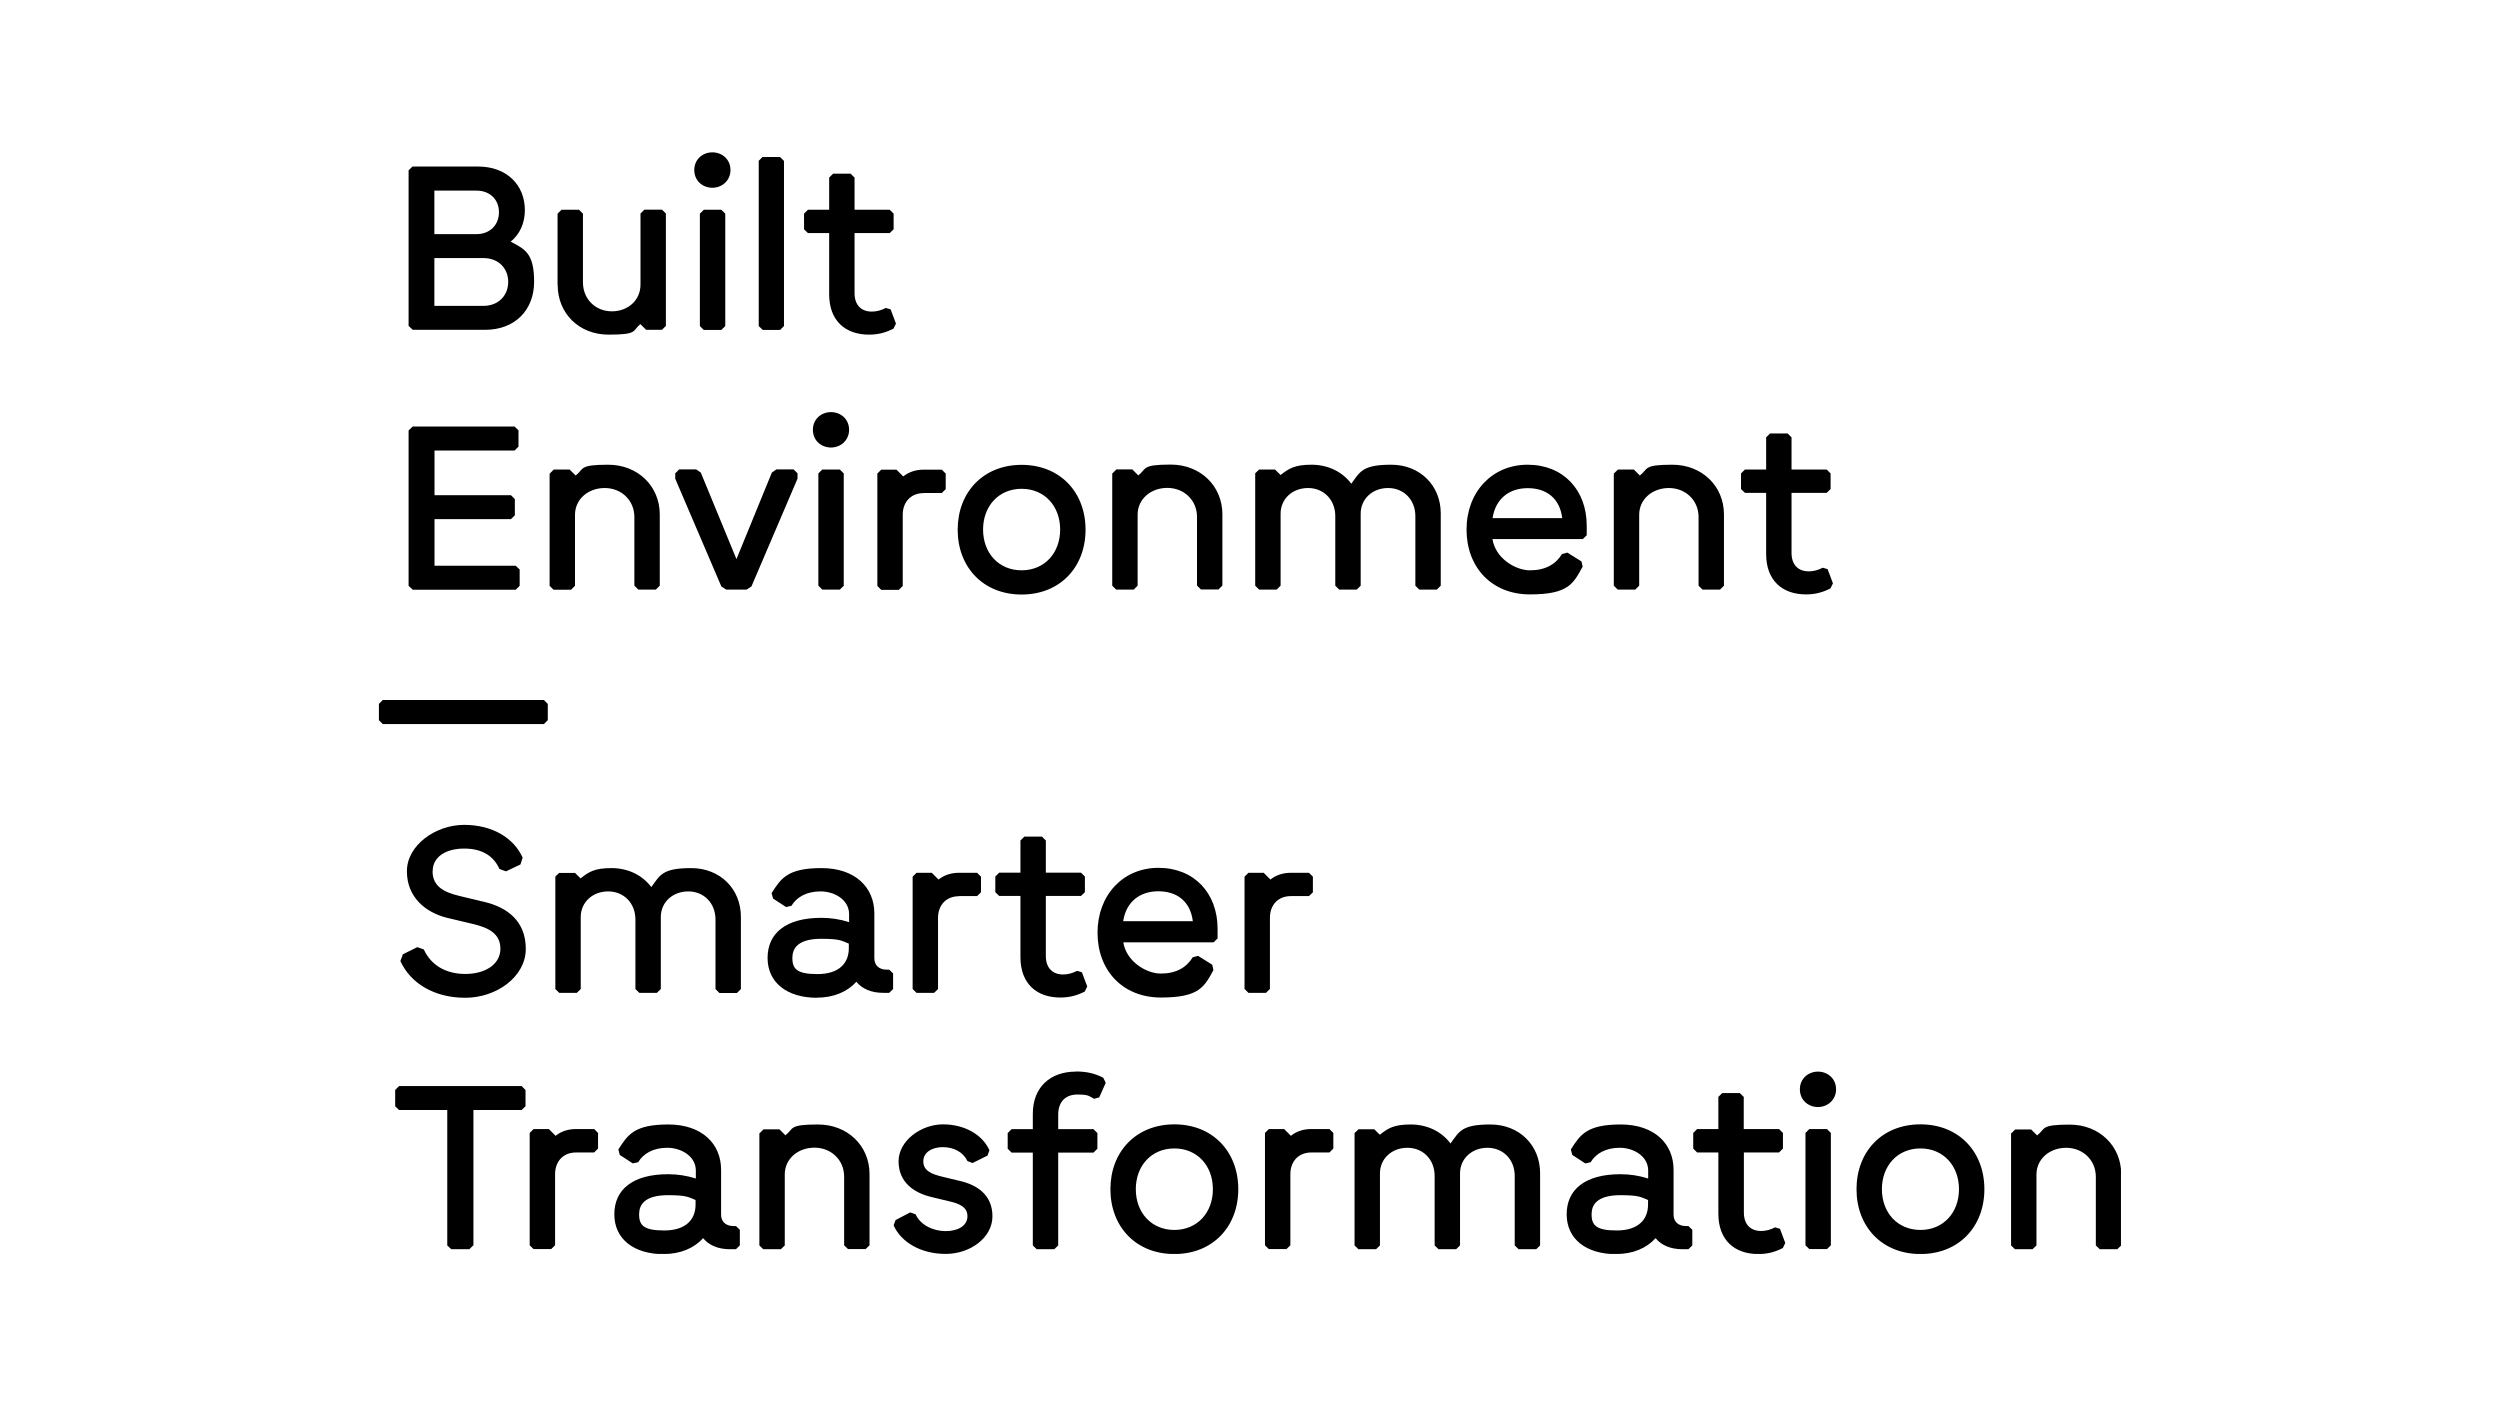 <?xml version="1.0" encoding="UTF-8"?>
<svg id="Layer_1" data-name="Layer 1" xmlns="http://www.w3.org/2000/svg" xmlns:xlink="http://www.w3.org/1999/xlink" version="1.1" viewBox="0 0 1920 1080">
  <defs>
    <style>
      .cls-1 {
        clip-path: url(#clippath);
      }

      .cls-2 {
        fill: none;
      }

      .cls-2, .cls-3 {
        stroke-width: 0px;
      }

      .cls-3 {
        fill: #000;
      }
    </style>
    <clipPath id="clippath">
      <rect class="cls-2" x="291" y="116.9" width="1337.9" height="846.1"/>
    </clipPath>
  </defs>
  <g class="cls-1">
    <g>
      <path class="cls-3" d="M1544.5,870.2v86.3l3,2.9h13.5l3-2.9v-54.5c0-11.8,10-20.5,22.8-20.5s22.8,9.4,22.8,22.3v52.7l3,2.9h13.5l3-2.9v-54.7c0-21.7-16.8-38.1-39.6-38.1s-18.3,3.1-25,8.3l-4.6-4.6h-12.2l-3,3ZM1474.9,882c17.6,0,29.6,13.3,29.6,31.3s-12,31.3-29.6,31.3-29.6-13.3-29.6-31.3,12-31.3,29.6-31.3ZM1474.9,863.5c-29.5,0-49.1,21-49.1,49.8s19.6,49.8,49.1,49.8,49.1-21,49.1-49.8-19.6-49.8-49.1-49.8ZM1406.1,956.4v-86.3l-3-3h-13.5l-3,3v86.3l3,2.9h13.5l3-2.9ZM1410.1,836.6c0-8.3-6.5-13.6-13.9-13.6s-13.9,5.3-13.9,13.6,6.5,13.6,13.9,13.6,13.9-5.5,13.9-13.6ZM1350.3,963.1c7.2,0,12.8-1.5,18.9-4.6l1.9-3.9-4.1-10.9-3.7-1.1c-3.3,1.7-6.9,2.8-10.7,2.8-8.2,0-13.3-5-13.3-14.2v-46.1h27l3-3v-12l-3-3h-27.1v-24.7l-3-2.9h-13.5l-3,2.9v24.7h-16.3l-3,3v12l3,3h16.3v47c0,20.5,12.6,31,30.6,31h0ZM1222.4,932.1c0-9,7.2-14.2,22-14.2s15.7,1.5,21.3,3.7v3.5c0,11.6-7.6,19.9-24.1,19.9s-19.3-4.4-19.3-12.9ZM1241.1,963.1c13.2,0,23.5-4.6,30.4-12.2,4.4,5.5,11.7,8.5,20.4,8.5h4.8l3-2.9v-12l-3-2.9h-2c-5.7,0-9.4-3.3-9.4-8.7v-34.5c0-19.9-14.6-34.8-40.6-34.8s-31.1,7.9-38.3,19.2l1.1,4.2,10,6.5,4.1-.9c4.1-6.8,11.7-11.1,22.4-11.1s21.8,6.5,21.8,17.5v6.1c-6.9-2.2-14.1-3.3-21.3-3.3-27.2,0-41.3,11.8-41.3,30.8s15,30.6,38,30.6h0ZM1040.3,870.2v86.3l3,2.9h13.5l3-2.9v-55.3c0-11.4,9.1-19.7,21.1-19.7s20.9,9,20.9,21.6v53.4l3,2.9h13.5l3-2.9v-55.3c0-11.4,9.1-19.7,21.1-19.7s20.9,9,20.9,21.6v53.4l3,2.9h13.5l3-2.9v-55.5c0-21.4-15.9-37.4-38.2-37.4s-23.9,5.5-30.6,14.6c-6.7-9-17.6-14.6-30.6-14.6s-17.4,2.9-23.7,7.9l-4.2-4.2h-12.2l-3,2.9ZM1007.1,885.1h13.9l3-3v-12l-3-3h-13.9c-6.1,0-11.5,1.8-15.7,5.2l-5.2-5.2h-11.7l-3,3v86.3l3,2.9h13.5l3-2.9v-54.7c0-9.6,6.1-16.6,16.1-16.6h0ZM901.9,882c17.6,0,29.6,13.3,29.6,31.3s-12,31.3-29.6,31.3-29.6-13.3-29.6-31.3,12-31.3,29.6-31.3ZM901.9,863.5c-29.4,0-49.1,21-49.1,49.8s19.6,49.8,49.1,49.8,49.1-21,49.1-49.8-19.6-49.8-49.1-49.8ZM826.2,823c-19.4,0-33,11.8-33,32.4v11.8h-16.3l-3,3v12l3,3h16.3v71.3l3,2.9h13.5l3-2.9v-71.3h27.1l3-3v-12l-3-3h-27.1v-11.1c0-10.1,5.7-15.5,14.8-15.5s8.7,1.3,12.8,3.3l3.9-1.1,5-11.2-1.9-3.9c-6.9-3.5-13.2-4.8-21.1-4.8h0ZM709.1,891.9c0-6.8,6.5-10.9,15-10.9s15.7,3.9,18.9,10.7l3.9,1.5,11.5-5.7,1.5-4.1c-5.4-12-19.1-19.9-35.7-19.9s-34.1,12.4-34.1,28.4,11.7,24.1,24.8,27.3l13.7,3.3c8.1,1.8,14.4,4.4,14.4,11.6s-7.2,11.4-16.7,11.4-19.4-4.6-23.1-12.9l-4.1-1.5-11.3,5.9-1.5,4.1c5.9,13.1,21.1,21.9,40,21.9s35.9-12.5,35.9-28.9-11.8-24.1-24.8-27.1l-13.7-3.3c-8.3-2-14.6-4.6-14.6-11.8h0ZM583.2,870.2v86.3l3,2.9h13.5l3-2.9v-54.6c0-11.8,10-20.5,22.8-20.5s22.8,9.4,22.8,22.3v52.7l3,2.9h13.5l3-2.9v-54.7c0-21.7-16.8-38.1-39.6-38.1s-18.3,3.1-25,8.3l-4.6-4.6h-12.2l-3,3ZM490.9,932.1c0-9,7.2-14.2,22-14.2s15.7,1.5,21.3,3.7v3.5c0,11.6-7.6,19.9-24.1,19.9s-19.3-4.4-19.3-12.9h0ZM509.6,963.1c13.2,0,23.5-4.6,30.4-12.2,4.4,5.5,11.7,8.5,20.4,8.5h4.8l3-2.9v-12l-3-2.9h-2c-5.7,0-9.4-3.3-9.4-8.7v-34.5c0-19.9-14.6-34.8-40.6-34.8s-31.1,7.9-38.3,19.2l1.1,4.2,10,6.5,4.1-.9c4.1-6.8,11.7-11.1,22.4-11.1s21.9,6.5,21.9,17.5v6.1c-6.9-2.2-14.1-3.3-21.3-3.3-27.2,0-41.3,11.8-41.3,30.8s15,30.6,38,30.6h0ZM442.4,885.1h13.9l3-3v-12l-3-3h-13.9c-6.1,0-11.5,1.8-15.7,5.2l-5.2-5.2h-11.7l-3,3v86.3l3,2.9h13.5l3-2.9v-54.7c0-9.6,6.1-16.6,16.1-16.6h0ZM363.6,956.4v-103.9h37l3-2.9v-12.5l-3-3h-94.1l-3,3v12.5l3,2.9h37v104l3.1,2.9h13.9l3-3Z"/>
      <path class="cls-3" d="M991.4,688.2h13.9l3-2.9v-12l-3-3h-13.9c-6.1,0-11.5,1.8-15.7,5.2l-5.2-5.2h-11.7l-3,3v86.2l3,3h13.5l3-3v-54.7c0-9.6,6.1-16.6,16.1-16.6h0ZM889.6,684.5c14.3,0,24.6,7.7,26.5,23h-53.5c2.2-14.7,12.6-23,27-23ZM931.9,745l-.9-4.1-10.9-6.8-4.1,1.1c-4.8,7.9-12.8,12.5-24.4,12.5s-26.7-9.6-28.9-24h69.4l3-3v-7.4c0-27.5-18.1-46.8-45.4-46.8s-46.8,21-46.8,49.8,19.1,49.8,48.7,49.8,33.3-8.3,40.4-21.2h0ZM814.2,766.1c7.2,0,12.8-1.5,18.9-4.6l1.9-3.9-4.1-10.9-3.7-1.1c-3.3,1.7-6.8,2.8-10.7,2.8-8.1,0-13.3-5-13.3-14.2v-46.1h27l3-2.9v-12l-3-3h-27v-24.7l-3-3h-13.5l-3,3v24.7h-16.3l-3,3v12l3,2.9h16.3v47c0,20.5,12.6,31,30.6,31h0ZM736.5,688.2h13.9l3-2.9v-12l-3-3h-13.9c-6.1,0-11.5,1.8-15.7,5.2l-5.2-5.2h-11.7l-3,3v86.3l3,2.9h13.5l3-2.9v-54.7c0-9.6,6.1-16.6,16.1-16.6h0ZM608.6,735.2c0-9,7.2-14.2,22-14.2s15.7,1.5,21.3,3.7v3.5c0,11.6-7.6,19.9-24.1,19.9s-19.3-4.4-19.3-12.9h0ZM627.3,766.2c13.2,0,23.5-4.6,30.4-12.2,4.4,5.5,11.7,8.5,20.4,8.5h4.8l3-2.9v-12l-3-2.9h-2c-5.7,0-9.4-3.3-9.4-8.7v-34.5c0-19.9-14.6-34.8-40.6-34.8s-31.1,7.9-38.3,19.2l1.1,4.2,10,6.5,4.1-.9c4.1-6.8,11.7-11.1,22.4-11.1s21.9,6.4,21.9,17.5v6.1c-6.9-2.2-14.1-3.3-21.3-3.3-27.2,0-41.3,11.8-41.3,30.8s15,30.6,38,30.6h0ZM426.5,673.3v86.3l3,2.9h13.5l3-2.9v-55.3c0-11.4,9.1-19.7,21.1-19.7s20.9,9,20.9,21.6v53.4l3,2.9h13.5l3-2.9v-55.3c0-11.4,9.1-19.7,21.1-19.7s20.9,9,20.9,21.6v53.4l3,3h13.5l3-3v-55.5c0-21.4-15.9-37.4-38.2-37.4s-23.9,5.5-30.6,14.6c-6.7-9-17.6-14.6-30.6-14.6s-17.4,2.9-23.7,7.9l-4.3-4.2h-12.2l-3,2.9ZM332.3,669c0-11.1,10.4-17.3,24.1-17.3s22.6,5.5,27.2,15.7l5,1.8,11.1-5.3,1.7-5.2c-6.9-15.3-23.3-25.2-45-25.2s-43.9,15.5-43.9,35.6,14.4,31.7,30.9,35.8l20.2,4.8c11.5,2.8,20.7,7.2,20.7,19s-11.5,19.3-26.9,19.3-26.5-7-31.9-18.8l-5-1.8-11.1,5.5-1.9,5.2c7.6,16.8,25.7,28.2,49.8,28.2s46.5-16.2,46.5-37.6-14.4-31.7-30.9-35.8l-20-4.8c-11.7-2.8-20.7-7.2-20.7-19"/>
      <path class="cls-3" d="M1386.9,456.5c7.2,0,12.8-1.5,18.9-4.6l1.9-3.9-4.1-10.9-3.7-1.1c-3.3,1.7-6.9,2.8-10.7,2.8-8.2,0-13.3-5-13.3-14.2v-46.1h27l3-2.9v-12l-3-3h-27v-24.7l-3-3h-13.5l-3,3v24.7h-16.3l-3,3v12l3,2.9h16.3v47c0,20.5,12.6,31,30.6,31h0ZM1239.4,363.6v86.2l3,3h13.5l3-3v-54.5c0-11.8,10-20.5,22.8-20.5s22.8,9.4,22.8,22.3v52.7l3,3h13.5l3-3v-54.7c0-21.8-16.9-38.2-39.6-38.2s-18.3,3.1-25,8.3l-4.6-4.6h-12.2l-3,2.9ZM1173.3,374.9c14.3,0,24.6,7.7,26.5,23h-53.5c2.2-14.7,12.6-23,27-23h0ZM1215.5,435.3l-.9-4.1-10.9-6.8-4.1,1.1c-4.8,7.9-12.8,12.5-24.5,12.5s-26.7-9.6-28.9-24h69.4l3-2.9v-7.4c0-27.5-18.1-46.8-45.4-46.8s-46.9,21-46.9,49.8,19.1,49.8,48.7,49.8,33.3-8.3,40.4-21.2h0ZM964,363.6v86.2l3,3h13.5l3-3v-55.3c0-11.4,9.1-19.7,21.1-19.7s20.9,9,20.9,21.6v53.4l3,3h13.5l3-3v-55.3c0-11.4,9.1-19.7,21.1-19.7s20.9,9,20.9,21.6v53.4l3,3h13.5l3-3v-55.5c0-21.4-15.9-37.4-38.1-37.4s-23.9,5.5-30.6,14.6c-6.7-9-17.6-14.6-30.6-14.6s-17.4,3-23.7,7.9l-4.3-4.2h-12.2l-3,2.9ZM854.2,363.6v86.2l3,3h13.5l3-3v-54.6c0-11.8,10-20.5,22.8-20.5s22.8,9.4,22.8,22.3v52.7l3,3h13.5l3-3v-54.7c0-21.8-16.9-38.2-39.6-38.2s-18.3,3.1-25,8.3l-4.6-4.6h-12.2l-3,3ZM784.6,375.4c17.6,0,29.6,13.3,29.6,31.3s-12,31.3-29.6,31.3-29.6-13.3-29.6-31.3,12-31.3,29.6-31.3ZM784.6,357c-29.4,0-49.1,21-49.1,49.8s19.6,49.8,49.1,49.8,49.1-21,49.1-49.8-19.6-49.8-49.1-49.8ZM709.4,378.6h13.9l3-2.9v-12l-3-3h-13.9c-6.1,0-11.5,1.8-15.7,5.2l-5.2-5.2h-11.7l-3,3v86.3l3,3h13.5l3-3v-54.7c0-9.6,6.1-16.6,16.1-16.6h0ZM648,449.9v-86.3l-3-3h-13.5l-3,3v86.2l3,3h13.5l3-2.9ZM652.1,330.1c0-8.3-6.5-13.6-13.9-13.6s-13.9,5.3-13.9,13.6,6.5,13.6,13.9,13.6,13.9-5.5,13.9-13.6ZM518.6,367.7l35.4,82.7,3.7,2.4h15.7l3.7-2.4,35.4-82.8v-4.1l-3-3h-13.2l-3.5,2.4-27.2,66.5-27.4-66.5-3.5-2.4h-13.1l-3,3v4.1ZM422.1,363.7v86.2l3,3h13.5l3-3v-54.6c0-11.8,10-20.5,22.8-20.5s22.8,9.4,22.8,22.3v52.7l3,3h13.5l3-3v-54.7c0-21.8-16.9-38.2-39.6-38.2s-18.3,3.1-25,8.3l-4.6-4.6h-12.2l-3,3ZM313.8,330.5v119.4l3.2,3h79.1l3-3v-12.5l-3-2.9h-62.4v-35.8h58.7l3-2.9v-12.5l-3-3h-58.7v-34.3h61.5l3-3v-12.5l-3-2.9h-78.3l-3,2.9Z"/>
      <path class="cls-3" d="M667.3,257c7.2,0,12.8-1.5,18.9-4.6l1.9-3.9-4.1-10.9-3.7-1.1c-3.3,1.7-6.8,2.8-10.7,2.8-8.2,0-13.3-5-13.3-14.2v-46.1h27l3-2.9v-12l-3-3h-27v-24.7l-3-3h-13.5l-3,3v24.7h-16.3l-3,3v12l3,2.9h16.3v47c0,20.5,12.6,31,30.6,31ZM582.7,123.6v126.8l3.1,3h13.3l3-3v-126.8l-3-3h-13.5l-3,3ZM557,250.4v-86.3l-3-3h-13.5l-3,3v86.3l3,3h13.5l3-3ZM561,130.6c0-8.3-6.5-13.6-13.9-13.6s-13.9,5.3-13.9,13.6,6.5,13.6,13.9,13.6,13.9-5.5,13.9-13.6ZM428.3,218.9c0,21.7,16.3,38.1,39.1,38.1s18-2.9,24.4-8.1l4.4,4.4h12.2l3-3v-86.3l-3-3h-13.5l-3,3v54.6c0,11.8-9.4,20.5-22,20.5s-22.2-9.4-22.2-22.3v-52.7l-3-3h-13.5l-3,3v54.8ZM371.4,198.2c11.1,0,18.9,7.6,18.9,18.3s-7.8,18.4-18.9,18.4h-37.8v-36.7h37.8ZM366,146.4c10.2,0,17.2,6.8,17.2,16.6s-7,16.8-17.2,16.8h-32.4v-33.4h32.4ZM313.8,130.9v119.4l3.2,3h55.6c23,0,37.6-15.3,37.6-36.9s-6.7-24.9-18-30.8c7-5.7,10.9-14.2,10.9-24.2,0-19.5-14.1-33.5-35.9-33.5h-50.4l-3,2.9Z"/>
      <path class="cls-3" d="M294,537.6l-3,3v12.5l3,3h123.7l3-3v-12.5l-3-3h-123.7Z"/>
    </g>
  </g>
</svg>